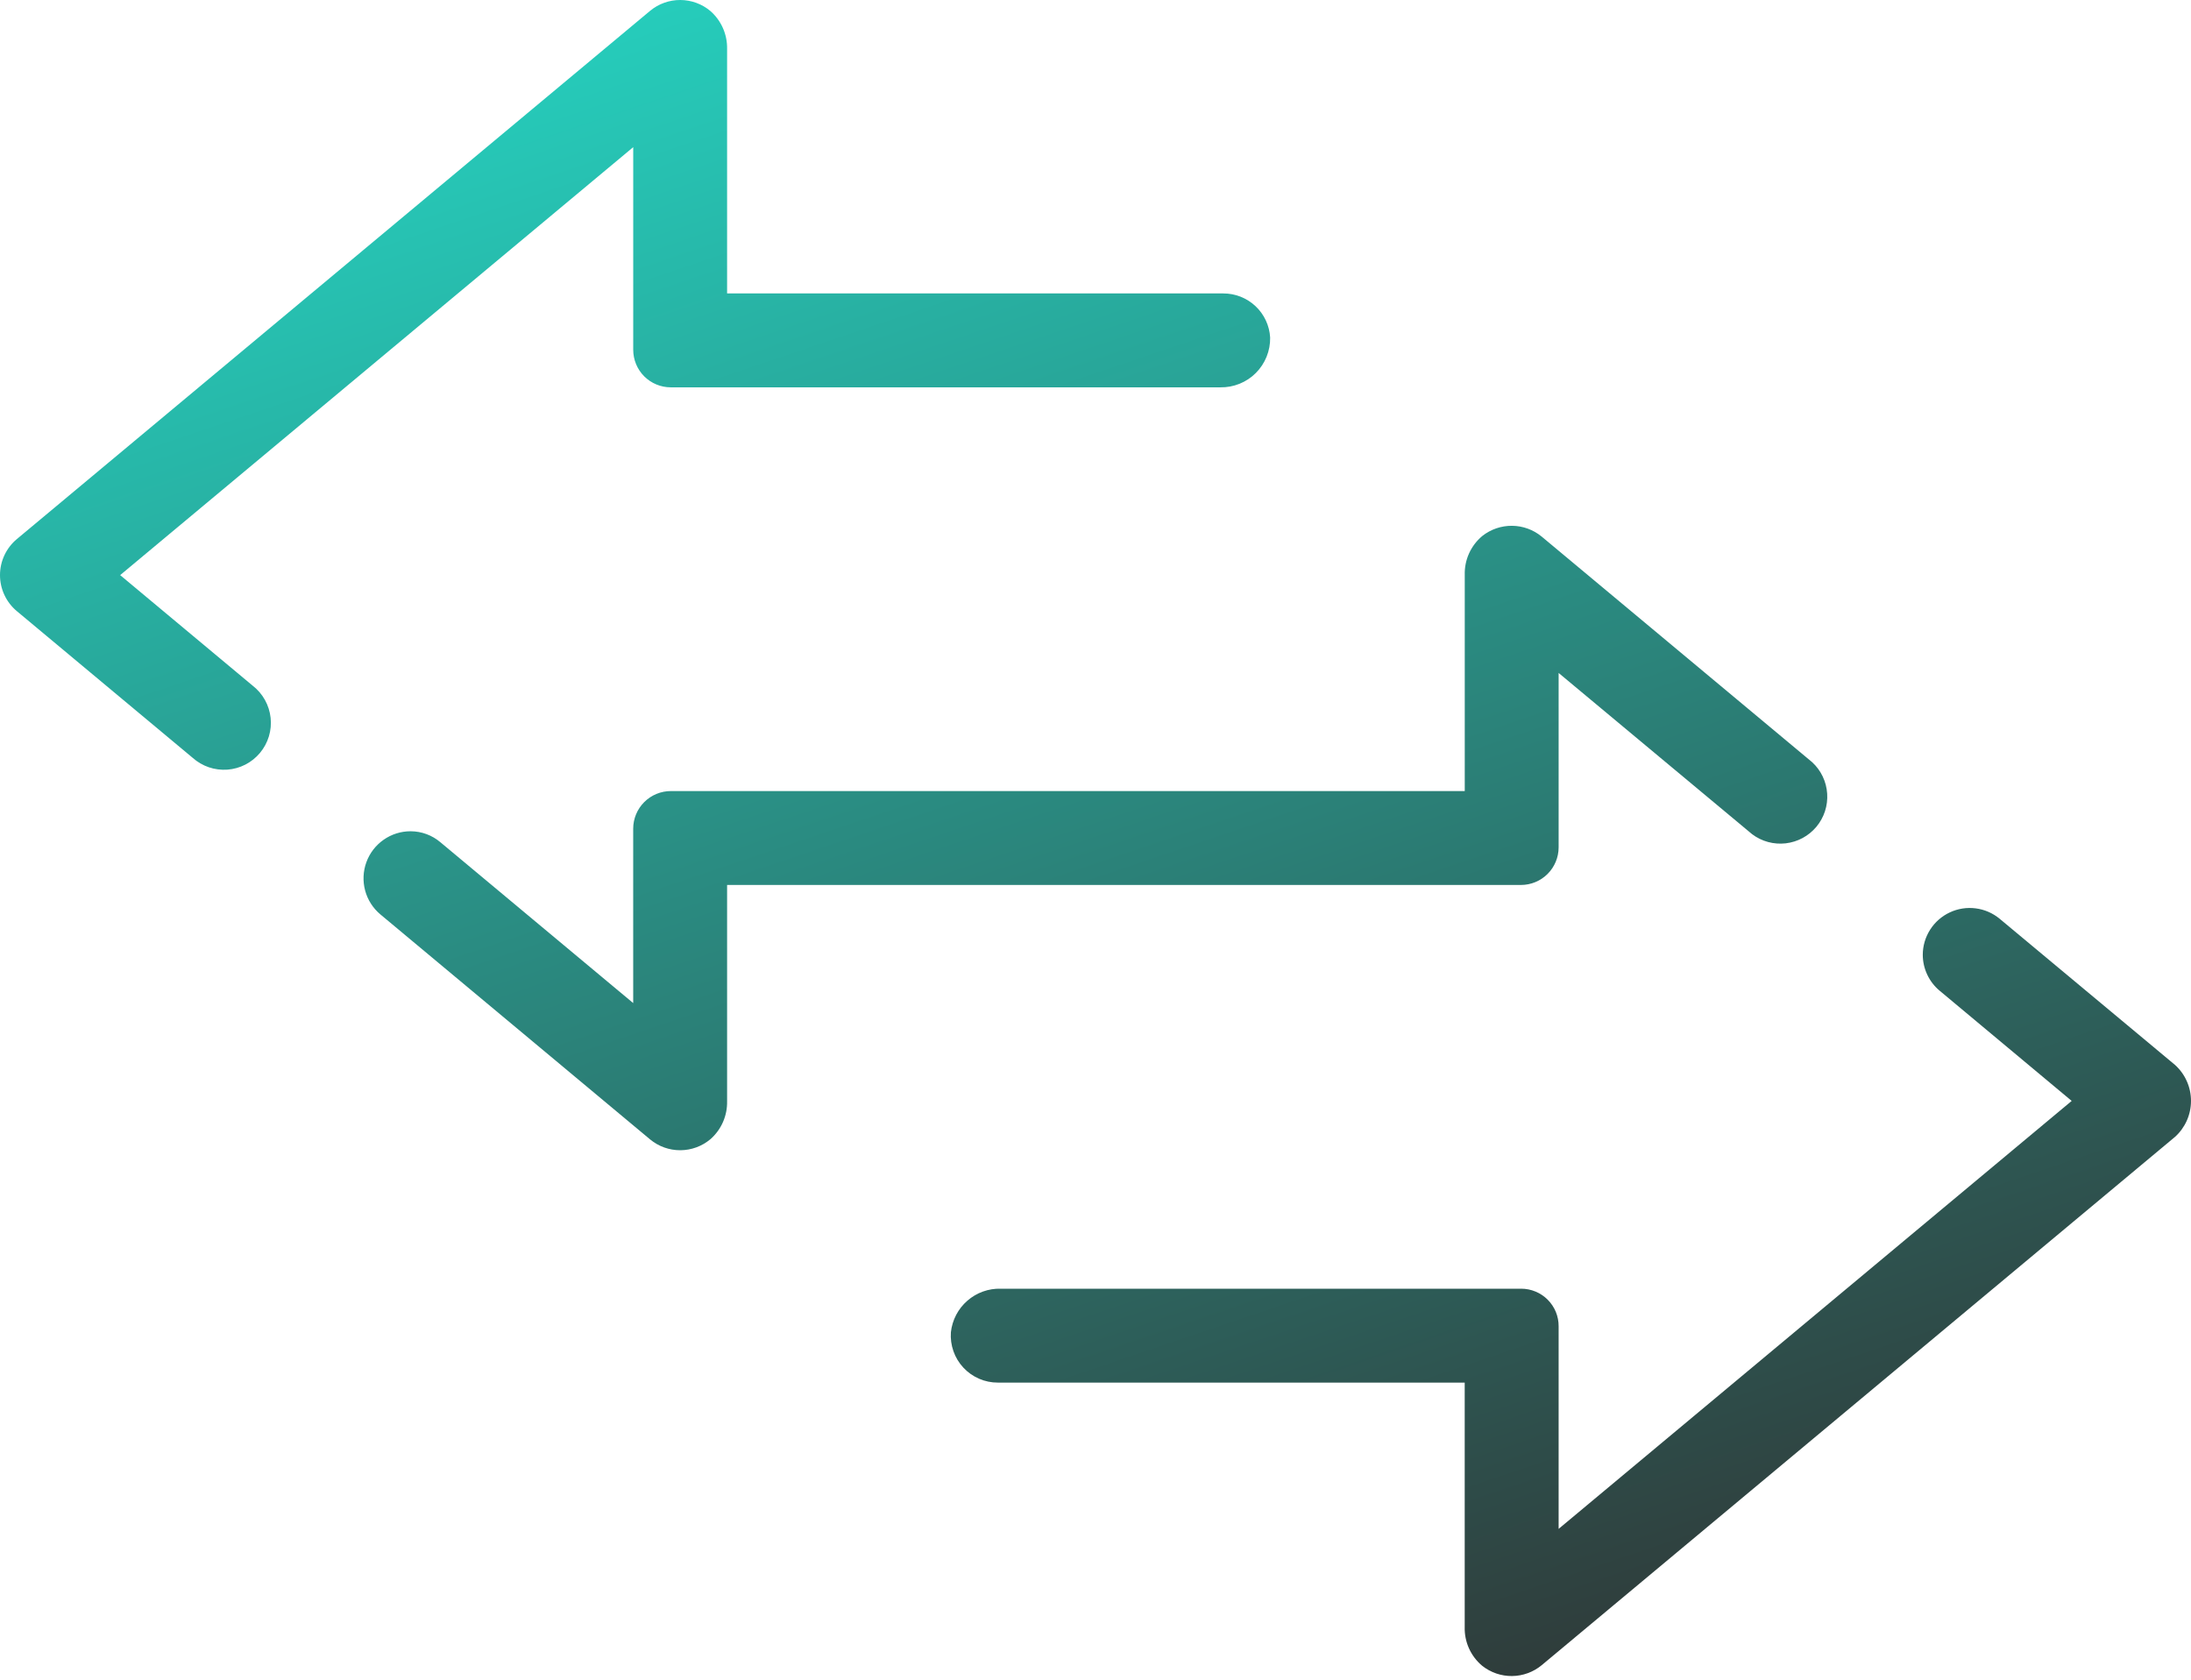 <?xml version="1.0" encoding="UTF-8"?> <svg xmlns="http://www.w3.org/2000/svg" width="90" height="69" viewBox="0 0 90 69" fill="none"> <path d="M4.936 23.625L26.011 6.045V14.368C26.011 14.777 26.173 15.169 26.461 15.458C26.75 15.747 27.141 15.91 27.55 15.911H50.128C50.398 15.916 50.666 15.866 50.917 15.765C51.167 15.664 51.395 15.514 51.586 15.322C51.776 15.132 51.927 14.904 52.028 14.654C52.129 14.403 52.179 14.135 52.174 13.865C52.146 13.374 51.93 12.912 51.571 12.575C51.212 12.238 50.738 12.052 50.246 12.054H29.867V2.018C29.874 1.724 29.817 1.431 29.699 1.161C29.581 0.891 29.405 0.65 29.184 0.455C28.838 0.163 28.399 0.002 27.946 1.83512e-05C27.493 -0.002 27.053 0.155 26.704 0.445L0.693 22.144C0.476 22.325 0.302 22.551 0.182 22.807C0.062 23.063 0 23.342 0 23.625C0 23.908 0.062 24.187 0.182 24.443C0.302 24.699 0.476 24.925 0.693 25.106L7.914 31.13C8.107 31.302 8.332 31.434 8.577 31.518C8.822 31.601 9.082 31.634 9.34 31.616C9.598 31.597 9.85 31.526 10.08 31.408C10.31 31.289 10.514 31.126 10.68 30.927C10.846 30.728 10.97 30.498 11.045 30.25C11.12 30.003 11.144 29.742 11.116 29.485C11.088 29.228 11.009 28.979 10.883 28.753C10.757 28.526 10.586 28.328 10.382 28.169L4.936 23.625ZM64.024 34.81V27.644L71.97 34.266C72.365 34.565 72.86 34.699 73.351 34.643C73.843 34.586 74.294 34.343 74.612 33.963C74.929 33.583 75.088 33.095 75.055 32.601C75.023 32.107 74.802 31.644 74.438 31.309L63.33 22.044C62.988 21.761 62.559 21.604 62.114 21.599C61.67 21.594 61.238 21.742 60.889 22.017C60.656 22.212 60.469 22.457 60.344 22.734C60.219 23.011 60.159 23.313 60.168 23.617V32.496H27.553C27.144 32.497 26.752 32.66 26.463 32.949C26.174 33.238 26.011 33.63 26.01 34.039V41.205L18.095 34.602C17.753 34.31 17.319 34.149 16.869 34.147C16.471 34.146 16.083 34.268 15.758 34.496C15.432 34.724 15.184 35.046 15.049 35.42C14.913 35.793 14.896 36.2 14.999 36.583C15.102 36.967 15.322 37.309 15.627 37.564L26.704 46.805C27.053 47.095 27.493 47.252 27.946 47.25C28.399 47.248 28.838 47.087 29.184 46.795C29.405 46.6 29.581 46.359 29.699 46.089C29.817 45.819 29.874 45.526 29.867 45.232V36.353H62.481C62.89 36.352 63.282 36.189 63.571 35.9C63.86 35.611 64.023 35.219 64.024 34.81ZM89.341 43.743L82.141 37.742C81.859 37.508 81.517 37.36 81.154 37.314C80.792 37.267 80.424 37.325 80.093 37.48C79.761 37.635 79.481 37.881 79.285 38.189C79.088 38.497 78.983 38.855 78.982 39.22C78.982 39.502 79.045 39.781 79.165 40.036C79.285 40.292 79.459 40.518 79.676 40.698L85.099 45.224L64.024 62.804V54.481C64.025 54.279 63.986 54.078 63.909 53.891C63.832 53.704 63.718 53.534 63.576 53.391C63.433 53.247 63.263 53.133 63.076 53.056C62.889 52.978 62.689 52.938 62.487 52.938H41.112C40.608 52.923 40.117 53.099 39.737 53.431C39.356 53.762 39.115 54.225 39.06 54.726C39.041 54.991 39.077 55.257 39.165 55.507C39.253 55.758 39.392 55.987 39.573 56.181C39.754 56.376 39.973 56.53 40.217 56.636C40.461 56.742 40.723 56.796 40.989 56.795H60.166V66.831C60.157 67.135 60.217 67.437 60.342 67.714C60.467 67.991 60.653 68.236 60.887 68.431C61.236 68.706 61.668 68.854 62.112 68.849C62.556 68.844 62.985 68.687 63.328 68.404L89.339 46.705C89.547 46.519 89.713 46.29 89.827 46.035C89.941 45.78 90 45.504 90 45.225C90 44.945 89.942 44.669 89.828 44.414C89.715 44.158 89.549 43.93 89.341 43.743Z" fill="url(#paint0_linear_1413_6125)"></path> <defs> <linearGradient id="paint0_linear_1413_6125" x1="36.641" y1="-12.342" x2="66.051" y2="74.536" gradientUnits="userSpaceOnUse"> <stop stop-color="#25DDCA"></stop> <stop offset="1" stop-color="#303030"></stop> </linearGradient> </defs> </svg> 